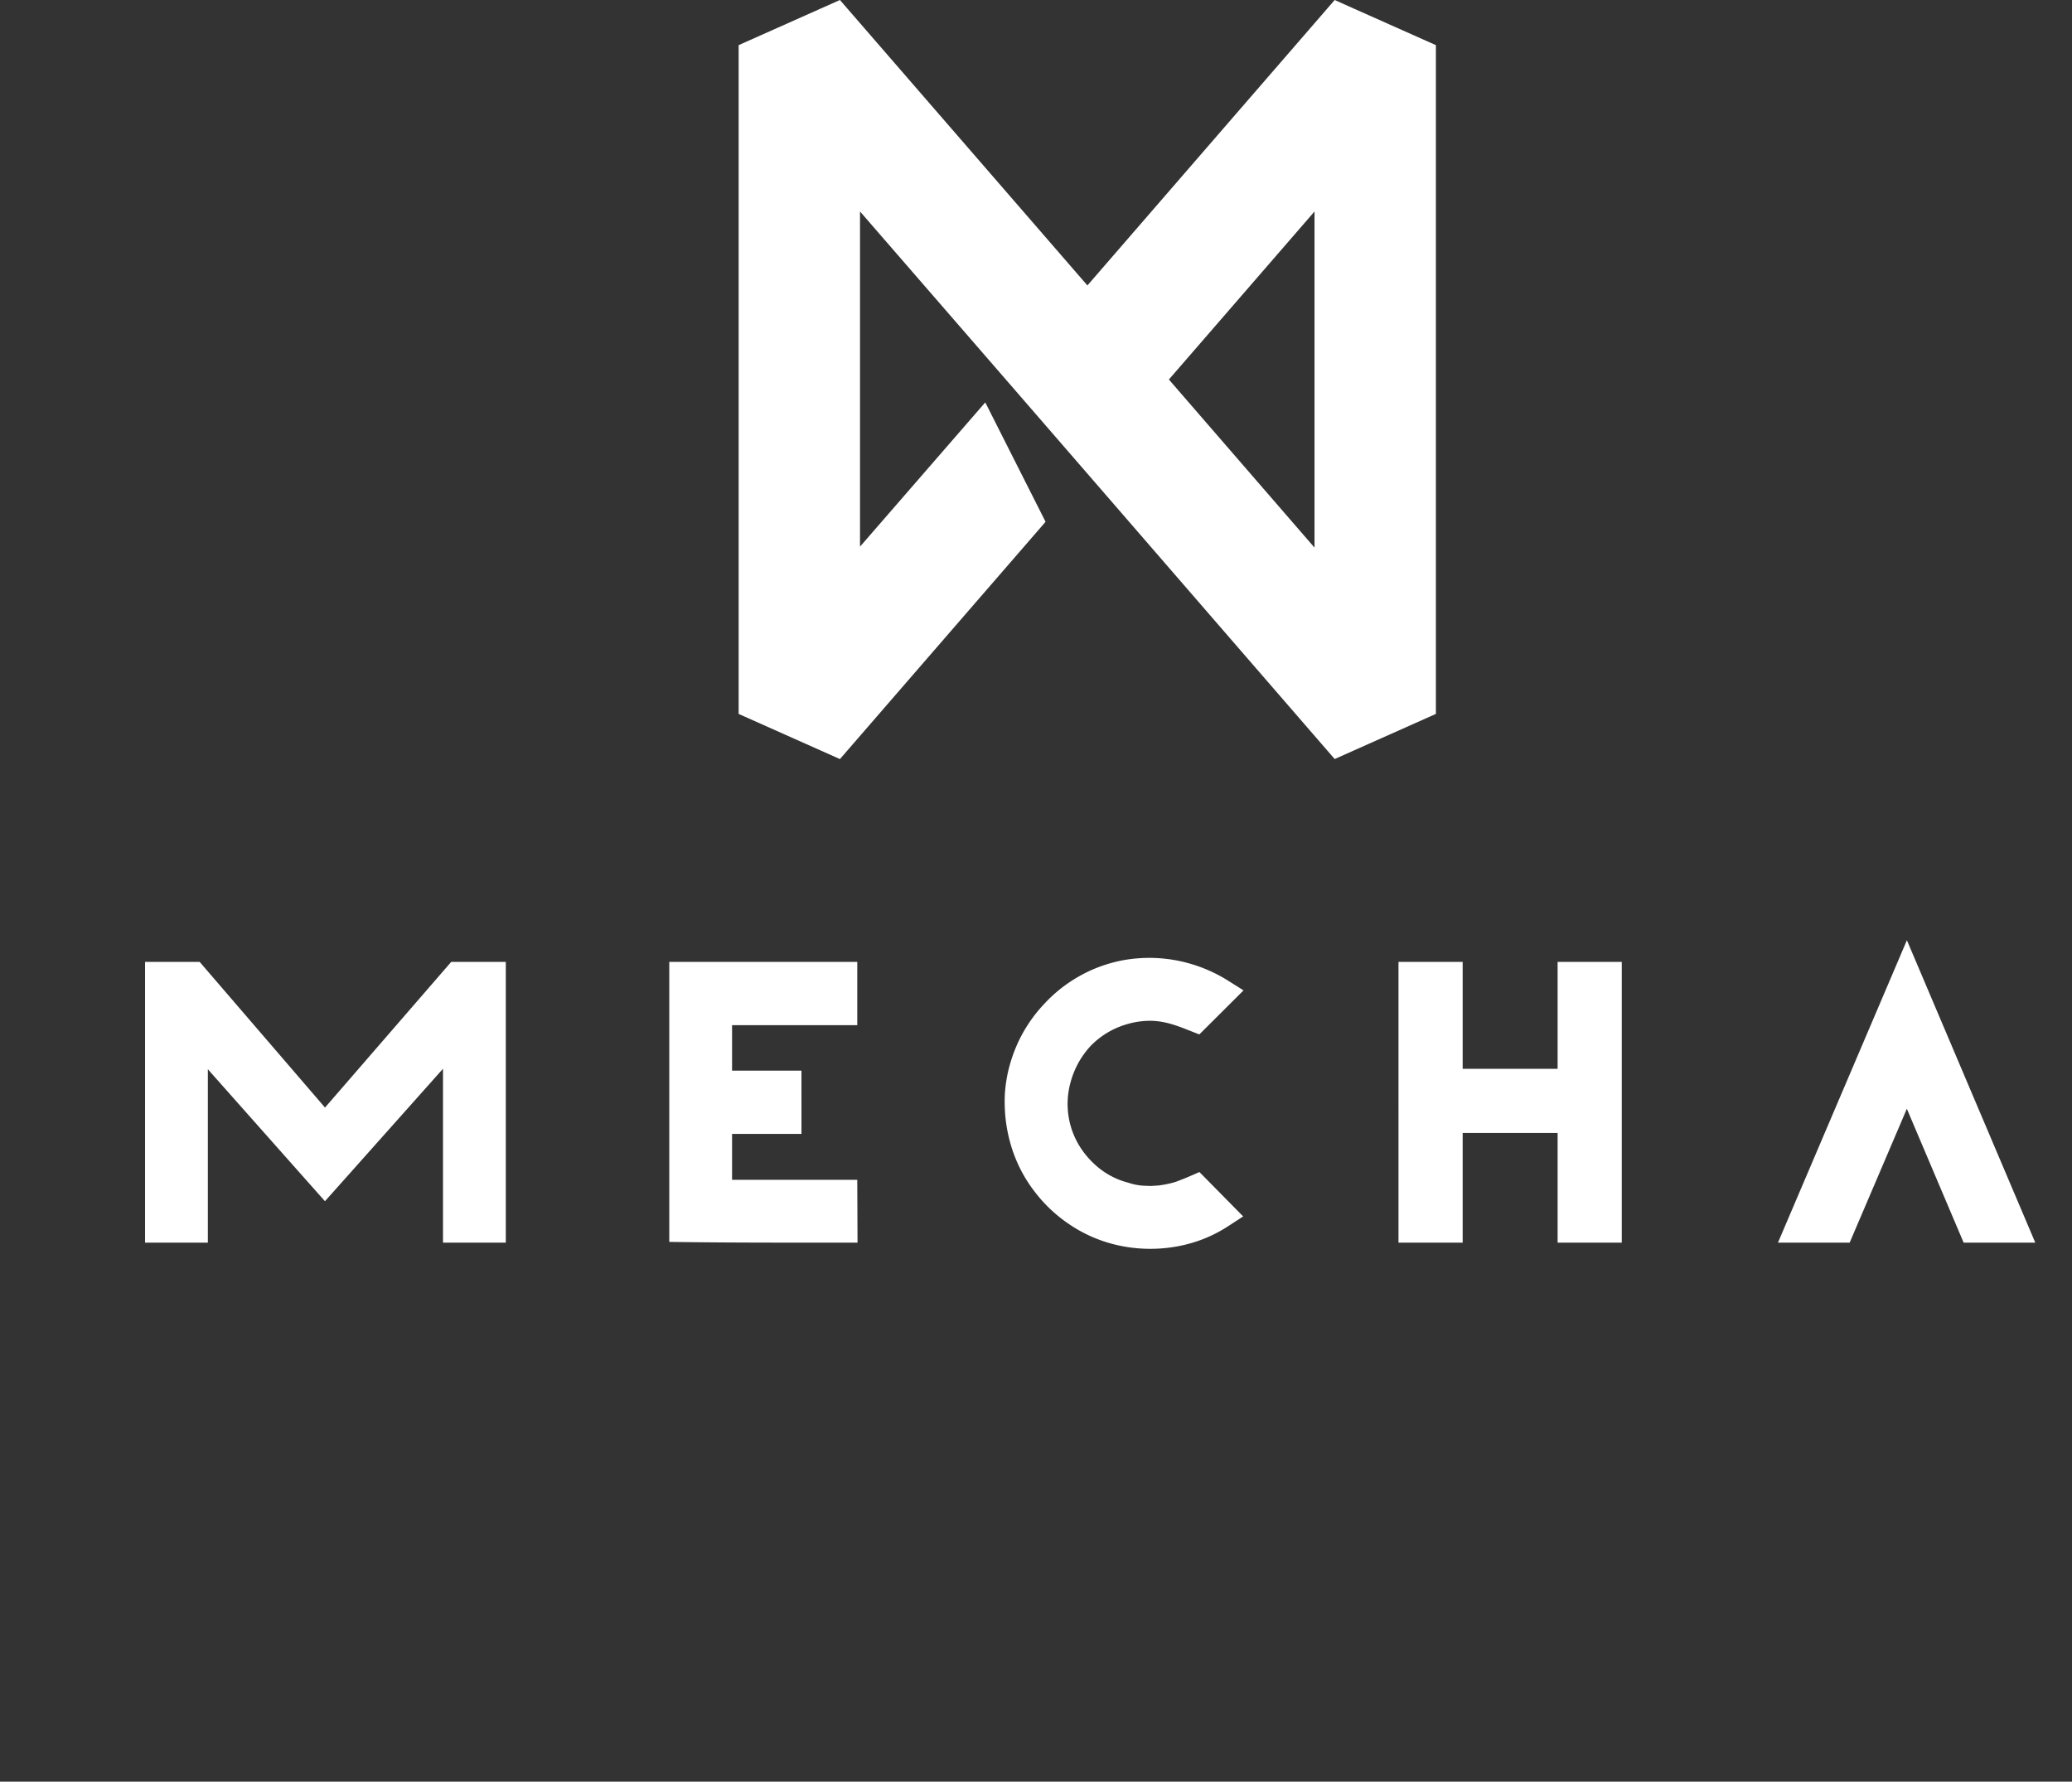 <svg xmlns="http://www.w3.org/2000/svg" xmlns:xlink="http://www.w3.org/1999/xlink" width="280" height="240.753" viewBox="0 0 280 240.753">
  <rect x="0" y="0" width="280" height="240.753" fill="#333333" stroke="none"/>
  <defs>
    <clipPath id="clip-path">
      <path id="Path_503" data-name="Path 503" d="M0,0H280V-240.752H0Z" fill="#fff"/>
    </clipPath>
  </defs>
  <g id="logo-mecha" transform="translate(0 240.753)">
    <g id="Group_554" data-name="Group 554" clip-path="url(#clip-path)">
      <g id="Group_553" data-name="Group 553" transform="translate(259.458 -109.533)">
        <path id="Path_502" data-name="Path 502" d="M0,0,15.581,36.7H5.9L-1.776,18.609-9.505,36.7h-9.689L-1.77-4.165ZM-40.3-1.237V36.7H-48.97V21.879H-61.8V36.7h-8.674V-1.237H-61.8V13.206H-48.97V-1.237ZM-93.44,34.441a18.8,18.8,0,0,1-3.575,1.83,19.25,19.25,0,0,1-3.877,1.019,20.147,20.147,0,0,1-7.937-.341,19.336,19.336,0,0,1-3.215-1.106,19.4,19.4,0,0,1-2.943-1.644,20.011,20.011,0,0,1-2.607-2.1,19.981,19.981,0,0,1-2.2-2.495,19.122,19.122,0,0,1-1.8-2.9,19.275,19.275,0,0,1-1.253-3.177,20.792,20.792,0,0,1-.693-3.333,21.809,21.809,0,0,1-.133-3.435v-.047a19.688,19.688,0,0,1,.49-3.333,20.824,20.824,0,0,1,1.068-3.215,19.212,19.212,0,0,1,1.611-3,19.346,19.346,0,0,1,2.1-2.663,19.255,19.255,0,0,1,2.222-2.079A19.627,19.627,0,0,1-113.632.706,18.665,18.665,0,0,1-110.82-.6a20.271,20.271,0,0,1,3-.841l.029-.006a20.153,20.153,0,0,1,3.717-.336,19.9,19.9,0,0,1,3.721.366A20.412,20.412,0,0,1-96.781-.368a20.268,20.268,0,0,1,3.31,1.682l2.057,1.295L-97.385,8.56c-2.283-.861-4.248-1.851-6.732-1.841a10.974,10.974,0,0,0-2.924.424A11.394,11.394,0,0,0-109.77,8.3a11.106,11.106,0,0,0-2.289,1.8,11.779,11.779,0,0,0-1.693,2.345,12.04,12.04,0,0,0-1.077,2.735,10.955,10.955,0,0,0,.056,5.755,10.945,10.945,0,0,0,1.116,2.582,11.5,11.5,0,0,0,1.769,2.257,11,11,0,0,0,2.258,1.748,10.533,10.533,0,0,0,2.619,1.068l.115.038A7.956,7.956,0,0,0-105,29l1.04.039,1-.06c.459-.055.911-.132,1.343-.224a10.438,10.438,0,0,0,1.112-.3c1.1-.408,2.06-.822,3.13-1.3l5.914,6Zm-67.09-6.231h16.919l.034,8.486c-8.49,0-16.953.023-25.439-.1V-1.237h25.405V7.311H-160.53v6.143h9.378V22h-9.378ZM-191.107-1.237V36.7h-8.487V13.2l-15.95,17.9L-231.37,13.265V36.7h-8.486V-1.237h7.382l16.936,19.681,17.052-19.681Z" fill="#fff"/>
      </g>
    </g>
    <g id="Group_555" data-name="Group 555" transform="translate(113.504 -240.753)">
      <path id="Path_504" data-name="Path 504" d="M0,0-13.688,6.1V96.47L0,102.573,27.789,70.51,19.641,54.375,2.715,73.866V28.577L22.372,51.231,33.436,63.995l33.421,38.573,2.523-1.126L80.536,96.47V6.1L69.38,1.13,66.857,0,33.443,38.571ZM44.454,51.283l19.68-22.706V74Z" fill="#fff"/>
    </g>
  </g>
</svg>
